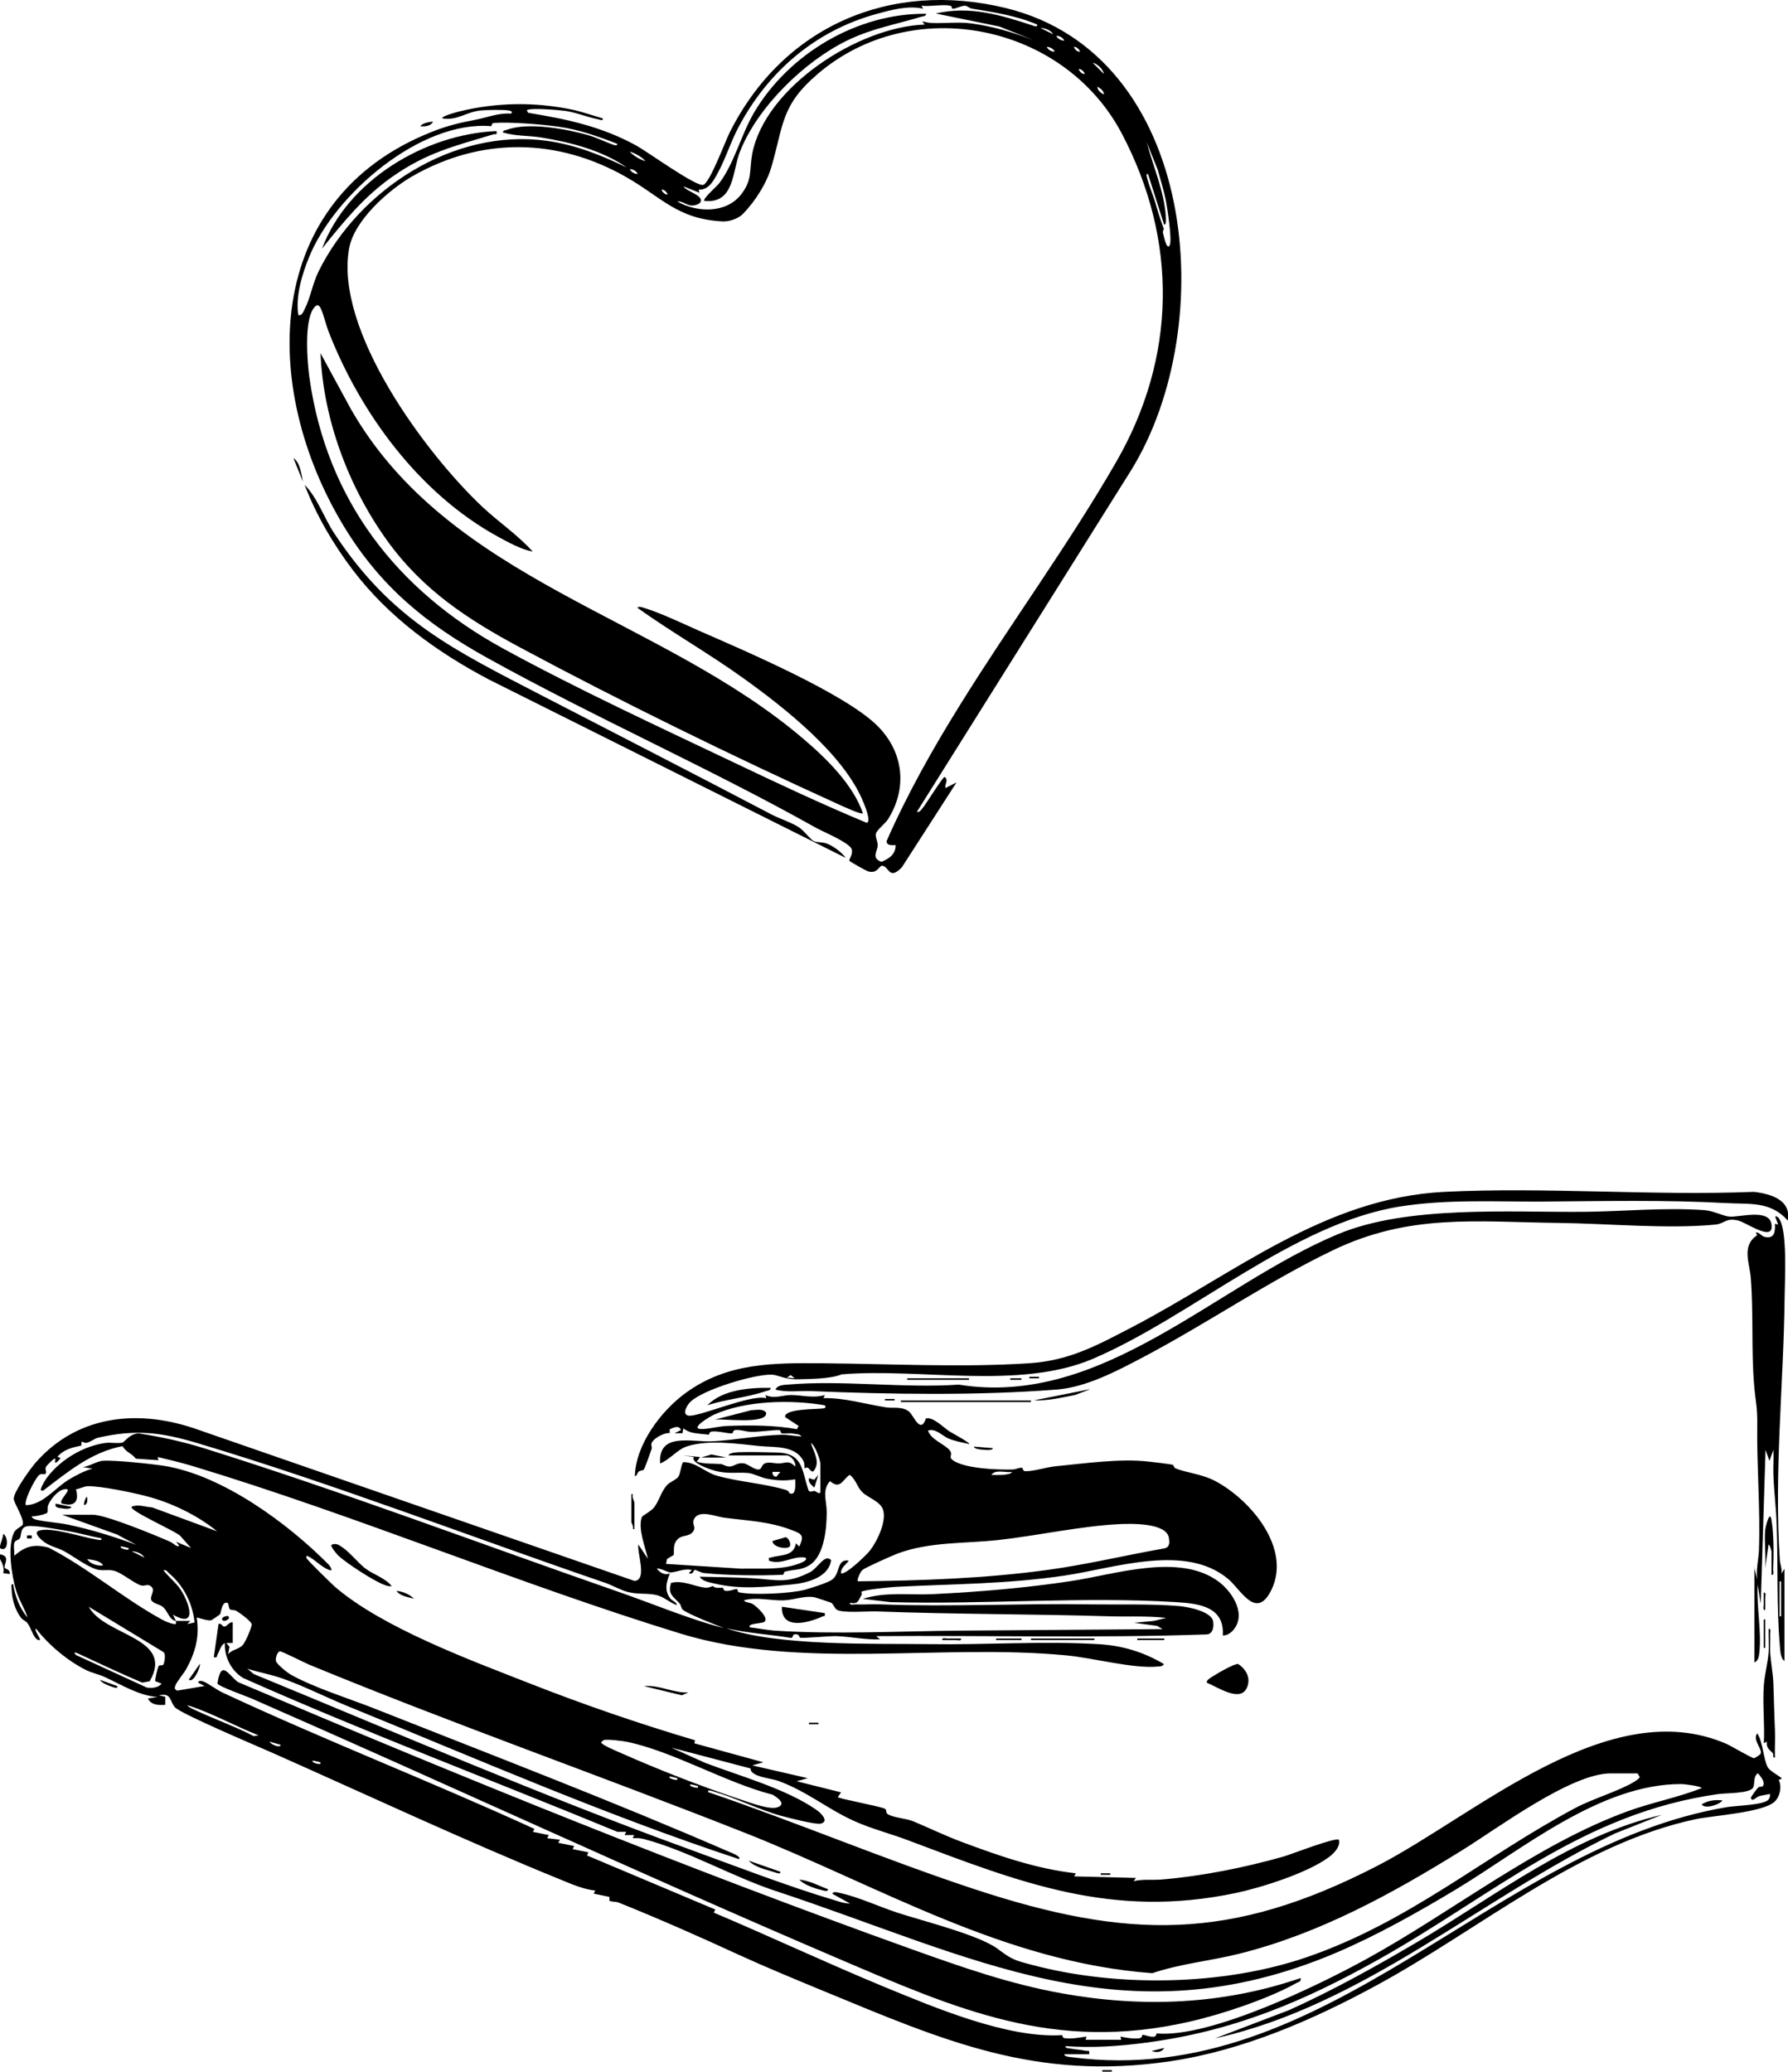 <?xml version="1.0" encoding="utf-8"?>
<svg xmlns="http://www.w3.org/2000/svg" fill="none" height="100%" overflow="visible" preserveAspectRatio="none" style="display: block;" viewBox="0 0 145 168" width="100%">
<g clip-path="url(#clip0_0_2992)" id="HAND Y HEART">
<path d="M0 125.536C0 125.536 0 125.445 0 125.41C0.034 125.148 0.251 124.693 0.262 124.385C0.695 124.601 0.695 125.957 0 125.547V125.536Z" fill="black" id="Vector"/>
<path d="M0 126.048C0.866 126.185 0.33 126.789 0.376 127.119C0.387 127.233 0.9 127.279 0.775 127.644L0.262 127.575C0.376 127.188 0.194 126.766 0 126.424V126.037L0 126.048Z" fill="black" id="Vector_2"/>
<path d="M58.911 132.098C58.364 131.905 55.676 130.857 55.346 130.515C55.243 130.412 55.232 130.173 55.118 130.036C54.594 129.455 54.127 129.273 54.423 128.361C55.426 128.122 56.291 128.658 57.191 128.749C57.499 128.783 57.67 128.635 57.84 128.623C57.886 128.623 57.784 128.817 58.615 128.749C58.683 128.749 58.615 128.977 58.854 129.011C59.219 129.045 59.56 128.851 59.754 128.863C59.834 128.863 59.811 129.102 59.914 129.125C61.041 129.375 64.06 129.227 65.233 128.931C65.7 128.806 67.055 128.373 67.409 128.145C68.206 127.655 67.784 126.413 68.832 126.55C68.593 126.926 68.206 127.074 68.194 127.575C68.525 127.78 70.21 126.151 70.484 125.821C71.11 125.057 71.919 123.394 71.612 122.425C71.395 121.764 70.381 121.445 69.937 121.012C69.516 120.614 69.402 119.941 68.901 119.6C68.297 120.033 68.149 120.807 67.306 120.112C66.634 120.876 67.044 121.707 67.044 122.619C67.044 123.884 66.862 126.06 65.746 126.857C65.005 127.381 64.379 127.245 63.661 127.45C63.547 127.484 63.57 127.701 63.502 127.701C61.725 127.792 58.889 127.757 57.089 127.564C56.827 127.53 56.474 127.302 56.314 127.313C56.269 127.313 56.212 127.746 55.859 127.575L56.109 127.325C55.517 127.154 54.845 127.507 54.367 127.518C54.196 127.518 53.524 127.154 53.273 127.199C53.478 127.53 53.956 127.78 54.298 127.587C54.378 127.689 53.638 128.737 54.367 129.637C54.526 129.831 54.902 129.922 54.879 130.162C54.309 129.968 53.843 129.489 53.25 129.353C52.476 129.17 51.781 129.318 50.927 129.102C50.334 128.954 49.685 128.566 49.093 128.361C38.203 124.636 27.018 120.317 16.038 117.036C13.042 116.136 10.992 115.897 7.939 116.592C7.654 116.66 7.313 116.956 7.016 117.002C6.675 117.059 6.606 116.637 6.595 117.23C5.855 117.378 5.183 117.537 4.659 118.13L4.921 118.255C4.807 118.346 4.716 118.506 4.602 118.574C4.271 118.779 4.681 118.118 4.351 118.324C4.271 118.38 3.804 118.825 3.759 118.905C3.588 119.167 3.816 119.315 3.713 119.486C3.622 119.634 3.383 119.451 3.189 119.6C2.87 119.839 1.914 121.707 2.096 122.061C3.463 122.026 4.408 120.728 5.524 120.021C6.094 119.668 6.857 119.269 7.495 119.098L6.72 118.973C7.222 118.916 7.871 118.494 8.338 118.46C9.295 118.392 12.268 118.711 13.304 118.87C18.042 119.622 23.373 123.553 26.654 126.88C26.745 126.971 27.075 127.45 26.722 127.325C26.061 127.097 25.549 126.459 24.922 126.174C24.831 126.151 24.831 126.299 24.865 126.367C24.934 126.527 26.893 128.441 27.177 128.692C31.039 132.007 38.147 134.628 42.908 136.496C47.316 138.228 51.815 139.778 56.36 141.122L56.314 141.373L61.907 142.911L61.007 143.162L65.506 144.199L64.606 144.449L68.206 145.349L67.944 145.737C68.081 145.873 71.179 146.443 71.725 146.66C71.999 146.774 71.725 147.013 72.09 147.172C72.648 147.434 73.502 147.457 74.117 147.719C75.473 148.289 76.578 148.836 78.002 149.371C80.986 150.488 84.05 151.559 87.239 151.912L87.114 152.163L92.126 152.288L91.932 152.55C92.695 152.368 93.481 152.482 94.244 152.413C97.445 152.151 100.999 151.434 104.086 150.556C104.689 150.385 108.346 148.95 108.585 149.2C108.722 149.759 108.163 150.306 107.753 150.613C106.045 151.878 102.332 153.063 100.236 153.507C90.189 155.626 82.763 152.675 73.639 149.235C72.227 148.699 70.655 148.3 69.276 147.674C67.112 146.705 65.484 145.292 63.137 144.426C62.499 144.187 60.848 144.096 60.87 143.412L54.458 141.726L57.157 142.945C59.993 144.028 63.718 145.042 66.201 146.762C66.531 146.99 67.283 147.685 66.577 147.879C66.156 147.993 63.957 147.412 63.388 147.263C61.497 146.739 59.64 145.782 57.806 145.258C57.681 145.224 57.385 145.099 57.419 145.327C64.641 147.788 71.714 150.784 78.958 153.177C91.488 157.313 99.837 157.427 111.694 151.308C119.747 147.15 130.454 137.294 139.988 141.407C140.375 141.578 142.095 142.592 142.244 142.581C142.3 142.581 142.733 142.296 142.767 142.239C142.995 141.886 142.084 141.122 142.506 140.564C142.973 141.27 142.995 142.603 143.348 143.298C143.519 143.64 144.453 144.096 144.499 144.233L144.248 144.347C144.522 144.882 144.351 145.691 143.918 146.101C142.961 146.99 138.986 147.218 137.505 147.526C128.062 149.542 120.055 156.413 111.706 160.959C106.489 163.796 100.805 166.28 94.882 167.157C83.993 168.763 76.521 165.482 66.816 161.471C64.504 160.514 62.18 159.557 59.959 158.543C56.827 157.096 53.398 155.581 50.186 154.293C49.947 154.202 49.674 154.236 49.423 154.145V153.826L48.147 153.564L48.273 153.314C47.35 153.211 46.427 152.824 45.573 152.47C37.805 149.314 29.774 145.554 22.075 142.136C20.89 141.612 14.659 138.98 14.181 138.445C13.737 137.943 13.942 137.26 12.894 137.476L13.406 137.602V138.251C12.86 138.285 12.268 138.285 11.994 137.738L12.769 137.613C11.299 137.522 9.853 136.622 8.52 136.007C8.064 135.79 7.495 135.676 7.016 135.448C5.513 134.708 3.952 133.409 2.927 132.076C2.677 132.178 3.611 133.204 3.064 132.976C2.688 132.816 2.54 132.019 2.221 131.62C2.062 131.426 1.834 131.369 1.709 131.198C1.242 130.595 0.957 129.672 0.945 128.908C0.945 128.76 0.832 128.43 1.071 128.464C1.196 129.375 1.606 130.458 2.233 131.164C1.982 130.389 1.526 129.74 1.299 128.954C0.945 127.769 0.592 125.456 1.116 124.317C1.287 123.929 1.788 123.815 1.845 123.622C1.982 123.177 1.139 121.901 1.116 121.559C1.071 121.024 2.472 119.087 2.882 118.62C6.322 114.678 11.368 114.245 16.106 115.954L51.45 128.202C52.521 128.145 51.644 125.9 51.769 125.251L52.544 126.413C52.339 125.479 51.712 123.963 52.054 123.018C52.088 122.915 52.817 122.551 53.057 122.22C53.478 121.673 53.626 120.91 54.127 120.397C54.332 120.192 54.845 119.976 54.993 119.782C55.198 119.497 55.198 118.905 55.392 118.574C56.417 118.54 57.169 119.406 58.171 119.679C59.902 120.169 62.009 120.306 63.718 120.819C64.014 120.91 63.991 121.069 64.014 121.081C64.572 121.366 64.504 120.374 64.493 119.964C63.684 120.101 62.978 120.067 62.169 119.907C61.702 119.816 61.087 119.486 60.677 119.451C59.822 119.372 59.014 119.543 58.023 119.281C57.601 119.167 56.007 118.654 56.257 118.153L55.357 118.027L56.77 118.153L56.508 118.54C57.146 118.734 57.806 118.677 58.444 118.722C58.649 118.745 58.866 118.927 59.15 118.927C59.538 118.927 59.766 118.597 60.289 118.665C60.711 118.722 61.326 119.338 61.656 119.121C61.748 119.053 61.793 118.836 61.93 118.734C62.237 118.494 62.761 118.677 63.137 118.677C63.695 118.677 63.946 118.369 64.481 118.927C64.572 118.54 64.128 118.027 63.775 118.027H59.082C59.139 117.799 59.72 117.777 59.914 117.765C60.791 117.731 62.089 117.765 62.989 117.788C65.153 117.834 65.005 119.224 65.575 120.876C65.723 121.058 65.905 120.887 66.064 120.91C66.144 120.91 66.531 121.286 66.531 120.933V118.745C66.531 118.392 66.121 117.23 65.757 117.013C65.985 117.754 66.588 118.62 65.951 119.326C65.768 119.372 65.643 119.098 65.506 119.019C65.427 118.973 65.267 119.075 65.256 119.064C65.21 118.996 65.256 118.711 65.187 118.551C64.572 117.173 62.773 117.389 61.577 117.264C59.8 117.082 57.419 116.728 55.688 117.298C54.925 117.549 54.287 118.392 53.535 118.677C53.364 116.09 56.109 116.979 57.84 116.877C59.674 116.774 61.52 116.398 63.365 116.352C63.946 116.341 64.424 116.455 64.982 116.489C64.96 116.307 64.424 116.273 64.265 116.25C63.98 116.204 63.638 116.284 63.399 116.238C63.297 116.216 63.319 115.988 63.228 115.976C62.864 115.931 61.531 116.136 60.927 116.113C60.495 116.113 60.05 115.919 59.64 115.965C59.401 115.988 59.469 116.227 59.378 116.238C59.048 116.273 58.262 116.022 57.715 116.09C57.465 116.125 57.544 116.352 57.476 116.341C57.157 116.318 56.531 116.25 56.212 116.193C55.938 116.147 55.642 115.999 55.414 115.84L55.346 116.227H54.708L55.221 115.965C55.061 115.532 54.594 115.783 54.309 115.908V116.216C53.877 116.17 53.125 116.58 52.886 116.933C52.738 117.161 52.908 117.344 52.84 117.515C52.76 117.754 52.282 119.087 52.225 119.155C52.145 119.258 51.917 119.246 51.815 119.326C51.633 119.474 51.667 119.702 51.485 119.702C51.553 117.15 53.592 114.427 55.608 112.957C58.991 110.496 62.716 110.519 66.725 110.553C72.181 110.599 77.99 110.906 83.435 110.553C86.692 110.348 88.936 109.117 91.738 107.659C100.042 103.341 107.389 97.143 117.128 96.653C125.363 96.243 133.94 96.983 142.221 96.653C143.553 96.801 145.296 97.291 144.977 98.977C143.588 97.393 141.879 97.667 140.022 97.564C135.09 97.291 130.022 97.405 125.112 97.439C121.251 97.462 117.367 97.234 113.551 97.838C104.883 99.205 96.636 106.782 88.606 110.2C82.66 112.729 74.641 110.918 68.251 111.453C67.374 111.818 65.734 111.829 64.663 111.852C63.661 111.875 63.114 111.499 62.602 111.476C61.224 111.419 56.964 112.684 55.961 113.709C55.733 113.948 55.289 114.655 55.79 114.791C56.531 114.997 60.905 113.014 62.146 113.39L62.078 113.128C62.773 113.47 63.49 113.128 64.128 113.128C65.039 113.128 65.928 113.413 66.896 113.128L66.771 113.379C68.502 113.344 70.176 113.869 71.874 114.131C72.466 114.222 73.172 114.028 73.719 114.472C74.106 114.791 74.641 116.341 75.086 115.031C75.666 114.871 76.509 115.76 76.999 116.079C77.147 116.17 78.719 117.025 78.605 117.104C78.081 116.99 77.432 116.865 76.931 116.66C76.43 116.455 75.872 115.794 75.257 116.011C75.496 116.785 76.76 117.173 77.068 117.685C77.238 117.948 76.976 118.141 77.17 118.324C77.99 119.11 81.02 119.201 82.125 119.167C82.376 119.167 82.649 118.996 82.877 119.03C82.979 119.053 82.911 119.303 83.15 119.303C83.811 119.326 84.881 118.973 85.599 118.905C87.98 118.677 90.85 118.255 93.174 118.529C93.606 118.574 94.746 118.711 95.087 118.779C95.19 118.802 95.19 119.019 95.326 119.075C96.283 119.451 97.468 119.531 98.55 120.101C101.409 121.616 104.769 125.559 103.095 128.954C101.865 131.426 100.623 128.897 99.609 128.054C96.147 125.126 90.36 127.176 86.339 127.769C81.612 128.464 77.421 128.441 72.716 128.68C72.249 128.703 70.085 128.908 69.846 129.091C69.835 129.091 69.914 129.25 69.869 129.33C69.584 129.843 69.584 130.105 68.923 129.979C68.889 130.207 69.22 130.105 69.368 130.105C70.051 130.139 70.746 130.07 71.429 130.105C77.056 130.321 82.751 130.013 88.412 130.105C90.736 130.139 93.299 130.048 95.611 130.241C96.295 130.298 98.231 130.663 98.379 131.472C98.459 131.939 98.356 132.554 97.798 132.543C88.891 132.85 79.961 132.611 71.053 132.68L71.372 132.942C70.222 132.987 68.992 132.725 67.841 132.68C67.272 132.657 65.142 132.873 64.891 132.805C64.8 132.782 64.834 132.429 64.367 132.554C64.265 132.588 64.344 132.85 64.105 132.816C62.442 132.543 60.62 132.44 58.889 132.042C63.137 133.5 70.723 133.272 75.416 133.329C79.927 133.397 84.54 133.067 89.062 133.329C91.021 133.443 92.718 133.956 94.392 134.947C94.267 135.129 94.142 135.129 93.948 135.141C91.978 135.357 88.595 134.434 86.476 134.241C76.27 133.261 64.948 135.46 55.187 132.474C41.974 128.418 28.909 122.904 15.639 118.893C14.694 118.608 13.737 118.38 12.78 118.153L12.848 118.415L11.014 118.289C10.696 117.856 10.24 117.788 9.932 117.275C7.404 117.754 5.502 119.36 3.52 120.864C2.939 121.092 3.782 119.85 3.85 119.771C4.955 118.346 6.755 117.264 8.554 117.013C8.976 116.956 9.602 117.082 9.932 116.979C10.126 116.922 10.502 116.273 11.242 116.238C13.133 116.535 14.853 116.911 16.664 117.48C27.929 121.012 39.046 125.228 50.198 129.102C52.795 130.002 56.36 131.483 58.877 132.064L58.911 132.098ZM64.447 111.772L64.128 111.51L63.809 111.715L64.447 111.772ZM66.885 113.96C64.139 113.493 60.517 113.561 57.92 114.712C57.567 114.871 55.733 115.954 57.02 115.885C57.613 115.851 58.376 115.657 58.968 115.635C60.848 115.566 62.784 115.566 64.629 115.897L64.766 115.635L63.672 114.917C63.547 114.233 66.258 114.279 66.691 114.222C66.873 114.199 67.055 114.153 66.885 113.971V113.96ZM63.285 119.36H62.647C62.602 119.531 62.761 119.793 62.966 119.748L63.285 119.36ZM82.068 119.36C81.567 119.451 80.713 119.121 80.394 119.611C80.713 119.611 81.02 119.622 81.339 119.6C81.487 119.588 82.045 119.543 82.057 119.36H82.068ZM5.023 122.835H7.529C8.566 122.835 12.666 124.522 13.817 125.034C14.067 125.148 14.363 125.513 14.534 125.342L14.272 125.023L15.491 125.536L14.648 124.579C14.409 124.237 10.434 122.505 10.673 122.186C11.22 121.958 11.778 122.209 12.347 122.243L17.61 124.18C15.947 122.835 13.828 121.821 11.743 121.297C10.684 121.024 8.156 120.5 7.13 120.522C6.834 120.522 6.47 120.728 6.162 120.773C6.447 121.799 6.014 122.209 5 121.924C4.716 121.605 6.071 120.625 5.205 120.773C4.67 120.864 4.112 121.571 3.907 122.049C3.816 122.243 3.907 122.562 3.827 122.676C3.747 122.79 2.779 123.006 2.563 122.961C2.631 123.211 2.984 123.246 3.201 123.291C3.952 123.439 4.773 123.485 5.547 123.644C7.438 124.043 9.238 124.613 11.049 125.274L9.5 124.442L5 122.824L5.023 122.835ZM64.823 125.41C65.256 124.488 65.016 124.385 64.174 124.066C62.351 123.371 60.631 123.325 58.729 123.075C58.023 122.984 56.645 122.368 56.269 123.223C56.086 123.633 56.519 123.849 56.155 124.26C55.824 124.636 55.3 124.453 54.936 124.841C54.572 125.228 54.674 125.615 54.64 126.094L54.093 126.424L54.013 126.823L60.119 127.211C61.463 127.176 62.83 127.302 64.151 126.994C64.31 126.96 65.654 126.607 65.324 126.31C64.265 126.14 63.41 126.949 62.362 126.561C62.328 126.231 62.362 126.356 62.545 126.299C63.319 126.06 64.367 126.242 64.549 125.148L64.8 125.399L64.823 125.41ZM69.584 128.236C74.721 128.179 79.847 128.008 84.938 127.313C88.116 126.88 91.237 126.128 94.392 125.57C94.871 125.49 94.859 125.103 94.791 124.704C94.597 123.473 91.693 123.553 90.736 123.599C87.615 123.758 84.13 124.533 80.963 124.886C78.252 125.183 75.405 125.012 72.796 125.98C72.352 126.151 70.188 127.108 69.926 127.325C69.778 127.45 69.47 128.133 69.573 128.225L69.584 128.236ZM14.284 131.46C13.703 131.369 13.623 130.629 13.19 130.298C12.894 130.07 12.518 130.082 12.279 129.786C12.085 129.421 12.78 128.84 12.085 128.555C11.903 128.487 11.698 128.635 11.447 128.566C10.889 128.43 9.853 127.495 9.169 127.359C8.725 127.268 8.281 127.404 7.837 127.268C7.028 127.028 5.877 126.151 5.171 125.775C4.67 125.513 4.078 125.399 3.599 125.057C3.394 124.909 2.631 124.282 3.167 124.123C4.18 123.804 6.686 124.67 7.814 124.841C7.951 124.863 8.258 124.977 8.235 124.75C7.301 124.579 6.379 124.305 5.433 124.146C4.681 124.02 2.939 123.69 2.267 123.758C1.595 123.827 1.777 124.465 1.606 124.75C1.526 124.886 1.242 124.898 1.173 125.091C1.071 125.376 1.196 125.843 1.15 126.162C2.05 125.399 2.745 125.183 3.941 125.502C7.119 127.131 10.046 129.66 13.156 131.347C13.452 131.506 13.76 131.631 14.09 131.7H14.272V131.449H15.434L15.183 131.7L15.776 131.574C15.639 130.07 14.887 128.566 13.714 127.587C13.566 127.461 13.509 127.279 13.258 127.336C13.691 127.917 14.272 128.327 14.671 128.942C15.366 130.013 16.038 132.098 14.022 130.936L14.272 131.449L14.284 131.46ZM10.422 125.536C10.422 125.536 9.853 125.376 9.784 125.41C9.716 125.581 10.32 125.718 10.422 125.661C10.422 125.615 10.445 125.547 10.422 125.536ZM11.709 126.31C11.527 125.98 11.037 125.798 10.684 125.798L11.709 126.31ZM8.361 126.949C8.133 126.538 7.495 126.504 7.073 126.436C7.335 126.846 7.905 126.994 8.361 126.949ZM94.54 131.198C93.014 131.027 91.499 131.119 89.973 131.073C83.685 130.879 77.364 130.914 71.076 130.674C70.37 130.651 68.331 130.834 67.864 130.538C67.659 130.401 67.579 130.059 67.397 129.968C67.329 129.934 66.11 129.535 66.042 129.524C65.222 129.387 64.401 129.74 63.604 129.774C62.488 129.831 61.451 129.478 60.324 129.774C60.46 129.991 60.791 129.911 61.087 130.105C61.337 130.264 62.408 131.221 61.987 131.517C61.918 131.654 60.483 131.643 60.836 131.973C61.474 132.042 62.203 132.19 62.83 132.235C67.784 132.554 72.796 132.281 77.74 132.235C83.253 132.19 88.766 132.155 94.278 132.11L93.834 131.848L91.966 131.597L93.561 131.449L94.54 131.21V131.198ZM18.521 130.036C18.02 129.683 17.928 130.777 17.849 130.902C17.826 130.936 17.188 131.381 17.12 131.392C16.835 131.472 16.003 131.13 15.958 131.187C16.186 132.748 15.855 133.944 15.127 135.312C14.921 135.688 14.295 136.417 14.215 136.713C14.147 136.941 14.158 136.964 14.363 137.1L16.596 136.724L16.083 136.462C16.049 136.246 16.402 136.314 16.505 136.36C16.892 136.519 17.553 137.021 18.054 137.26C26.38 141.145 34.991 144.483 43.34 148.312L43.215 148.551L44.502 148.813L44.377 149.064L45.402 149.189L45.277 149.44L46.564 149.702L46.439 149.952L47.726 150.214L47.601 150.465L58.011 154.852L57.886 155.102C62.488 157.051 67.021 159.181 71.646 161.095C75.746 162.782 81.692 165.311 86.123 165.038C86.191 165.038 86.123 165.266 86.362 165.288C86.92 165.357 87.558 165.231 88.105 165.152L88.037 165.414H90.93L90.861 165.152C91.34 165.254 91.932 165.357 92.41 165.288C92.661 165.254 92.581 165.026 92.672 165.015C92.877 165.015 93.208 165.197 93.572 165.163C93.811 165.14 93.754 164.901 93.811 164.901C98.163 165.266 106.876 161.027 110.817 158.862C117.777 155.045 124.611 149.565 132.015 146.876C133.985 146.158 136.059 145.771 137.995 145.008C137.995 144.848 136.571 144.677 136.389 144.677C129.805 144.632 123.438 149.987 118.05 153.234C114.998 155.068 111.66 156.948 108.368 158.35C91.169 165.664 78.879 158.612 62.807 153.314C59.435 152.197 55.665 150.032 52.202 149.132C51.895 149.052 51.61 149.052 51.302 149.064L51.428 148.813H50.653L50.779 148.551H50.072C39.969 144.381 29.683 140.507 19.717 136.075C18.76 135.494 18.179 134.366 18.236 133.238C17.906 133.409 17.826 133.842 17.655 134.138C17.553 134.309 17.678 134.457 17.336 134.389L17.724 131.688C17.951 131.609 18.031 131.893 18.168 131.905C18.395 131.928 18.601 131.495 18.874 131.563V133.238H18.361L18.612 133.545L18.498 134.138C18.828 133.773 19.329 133.751 19.66 133.432C19.888 133.215 20.4 132.019 20.412 131.734C20.412 131.495 19.466 130.811 19.216 130.663C19.011 130.526 18.76 130.583 18.657 130.515C18.544 130.435 18.532 130.048 18.498 130.025L18.521 130.036ZM13.213 135.038C13.327 134.936 13.486 134.115 13.247 133.967L7.199 130.298C8.497 132.702 14.193 132.759 12.142 136.337L11.539 136.451C9.773 135.71 8.053 134.879 6.31 134.081C6.094 133.978 5.9 133.967 6.174 134.218L11.903 136.85C12.324 136.907 12.814 136.884 13.11 136.531L12.598 136.337C12.541 136.246 12.78 135.266 12.848 135.129C12.928 134.992 13.133 135.084 13.201 135.015L13.213 135.038ZM132.801 143.811H130.614C127.39 143.811 121.399 148.3 118.574 150.044C112.902 153.564 107.013 156.811 100.475 158.441C98.14 159.022 95.737 159.238 93.447 160.013C81.396 159.124 71.35 152.96 60.438 148.642C48.694 143.994 36.757 139.812 25.07 134.992C24.717 134.844 22.826 133.887 22.701 133.91C22.473 133.956 22.325 134.48 22.382 134.708C22.462 134.981 23.316 135.653 23.601 135.813C25.492 136.872 28.385 137.761 30.469 138.593C40.026 142.376 49.719 146.079 59.15 150.18C59.253 150.226 60.164 150.556 59.925 150.761C49.104 147.195 38.693 142.638 28.157 138.342C26.426 137.636 24.694 136.747 22.918 136.12C21.983 135.79 21.004 135.619 20.058 135.323L20.582 135.756C32.212 140.541 43.785 145.554 55.619 149.861C59.538 151.285 63.843 152.96 67.807 154.134C68.172 154.248 68.547 154.373 68.935 154.362L67.522 153.587C67.5 153.348 67.944 153.462 68.069 153.496C69.607 153.826 71.27 154.612 72.762 155.102C74.733 155.752 79.38 156.903 80.895 158.031C82.057 158.896 82.216 158.953 83.697 159.341C90.622 161.175 99.222 161.038 106.011 158.703C114.303 155.843 120.294 150.59 127.755 146.614C129.19 145.851 131.354 145.224 132.562 144.472C132.721 144.369 132.869 144.278 132.983 144.119L132.789 143.8L132.801 143.811ZM20.97 140.724C19.022 139.96 17.165 138.901 15.183 138.274C15.332 138.49 15.787 138.65 16.038 138.775C17.541 139.47 19.113 140.028 20.582 140.792L20.97 140.724ZM48.956 141.122C48.865 141.156 48.808 141.236 48.751 141.293C48.751 141.487 50.072 142.034 50.334 142.148C53.273 143.458 56.827 144.848 59.868 145.862C60.608 146.101 62.351 146.785 63.023 146.568C63.821 146.318 63.069 145.771 62.636 145.532C58.843 144.563 54.583 142.022 50.835 141.248C50.505 141.179 49.218 141.02 48.956 141.111V141.122ZM22.769 141.498L21.87 141.236C21.892 141.419 22.724 141.806 22.769 141.498ZM25.982 142.911C25.982 142.911 25.412 142.752 25.344 142.786C25.275 142.957 25.879 143.093 25.982 143.036C25.982 142.991 26.004 142.922 25.982 142.911ZM88.367 166.587H86.305C86.305 166.781 86.761 166.815 86.897 166.826C107.617 169.538 121.137 149.725 140.045 146.546C140.763 146.42 143.086 146.386 143.417 145.93C143.531 145.771 143.565 145.668 143.531 145.475C143.234 145.554 142.916 145.577 142.631 145.668C142.471 145.714 142.061 146.181 141.993 145.794C141.982 145.714 142.494 145.042 142.574 144.962C142.699 144.837 142.961 144.962 143.007 144.757C143.098 144.404 142.779 144.062 142.562 143.8C142.152 144.073 142.335 144.62 142.175 144.951C141.936 145.452 140 145.395 139.362 145.486C128.336 147.024 121.16 153.644 111.843 158.874C105.692 162.326 99.985 164.73 92.889 165.653C90.736 165.938 88.572 166.086 86.408 165.926C86.374 166.109 86.647 166.097 86.784 166.12C87.194 166.2 87.615 166.211 88.014 166.302C88.23 166.359 88.39 166.177 88.321 166.564L88.367 166.587ZM54.925 144.199C54.925 144.199 54.355 144.039 54.287 144.073C54.218 144.244 54.822 144.381 54.925 144.324C54.925 144.278 54.947 144.21 54.925 144.199ZM56.599 144.837C56.599 144.837 56.029 144.677 55.961 144.711C55.893 144.882 56.496 145.019 56.599 144.962C56.599 144.916 56.622 144.848 56.599 144.837Z" fill="black" id="Vector_3"/>
<path d="M74.345 65.833C74.584 65.89 74.653 65.719 74.79 65.571C75.086 65.229 76.441 63.019 76.601 63.007C76.954 63.235 76.6 63.577 76.669 63.907L77.569 63.452L73.138 70.333C72.101 71.404 72.113 70.311 71.577 70.208C71.281 70.151 71.19 70.914 70.37 70.652C70.256 70.618 68.935 69.889 68.889 69.809C68.809 69.684 69.197 69.308 69.072 68.875C68.912 68.339 66.748 67.451 66.178 67.132C57.487 62.255 48.273 58.21 39.547 53.368C34.57 50.611 30.845 47.569 27.872 42.658C21.072 31.412 21.255 16.156 35.003 10.699C36.221 10.209 37.269 9.958 38.522 9.719C39.502 9.537 40.425 9.138 41.427 9.217C41.632 9.058 41.427 8.99 41.233 8.955C40.698 8.887 39.593 8.91 39.035 8.955C37.839 9.047 37.11 9.799 35.891 9.605C35.675 9.445 37.156 9.058 37.304 9.024C40.265 8.306 43.352 8.26 46.336 8.876C47.202 9.058 48.033 9.354 48.888 9.605C48.922 9.844 48.626 9.696 48.5 9.673C47.623 9.502 46.746 9.126 45.835 8.99C45.402 8.933 42.908 8.705 42.714 8.955L42.839 9.149C45.995 9.662 48.808 10.266 51.621 11.815C52.487 12.294 56.44 15.142 57.02 14.994C57.567 14.857 58.831 11.405 59.185 10.722C63.513 2.119 72.204 -1.618 81.555 0.649C97.115 4.444 98.971 26.399 91.738 38.123L74.357 65.833H74.345ZM77.147 0.501C76.703 0.296 75.302 0.57 74.733 0.456L74.858 0.706C73.673 0.422 72.261 0.809 71.099 1.128C66.121 2.484 62.249 5.822 59.868 10.357C59.253 11.519 58.843 12.864 58.228 13.992C57.886 14.618 57.499 15.416 56.656 15.382L56.724 15.632L55.437 15.119C55.608 15.507 57.134 15.849 56.793 16.407C56.702 16.566 56.326 16.669 56.143 16.669C55.676 16.669 55.346 16.282 54.925 16.339C56.519 17.25 58.9 17.33 60.119 15.746C61.03 14.561 60.757 13.809 60.996 12.51C62.021 7.053 69.652 2.165 74.983 1.994L74.79 1.732C75.097 1.8 75.37 1.869 75.678 1.869C76.851 1.891 77.796 1.766 78.787 1.903C80.61 2.153 82.136 2.621 83.856 3.27L81.054 2.153L75.883 1.094C78.674 0.456 81.111 1.208 83.731 2.062C83.856 2.108 84.141 2.233 84.118 1.994C82.376 1.253 80.633 1.003 78.799 0.695C78.605 0.661 78.457 0.479 78.275 0.467C77.99 0.444 77.478 0.729 77.25 0.706C77.17 0.706 77.181 0.501 77.147 0.49V0.501ZM72.671 68.533C72.352 68.533 71.919 68.613 71.896 68.214C73.594 64.352 75.666 60.683 77.899 57.094C81.965 50.542 86.704 44.094 90.531 37.44C95.406 28.974 95.554 19.506 90.964 10.813C86.271 1.926 73.992 -0.581 66.304 6.004C63.353 8.534 63.559 10.049 62.579 13.467C62.18 14.869 61.269 16.282 60.267 17.33C59.891 17.729 59.15 17.979 58.604 17.956C54.902 17.763 53.649 15.985 50.756 14.345C45.197 11.177 39.012 11.098 33.431 14.299C31.517 15.404 28.738 17.854 28.317 20.121C27.098 26.764 34.513 36.779 39.149 41.131C40.47 42.362 41.996 43.387 43.204 44.732C42.27 44.561 41.222 43.98 40.368 43.513C34.035 40.049 29.228 33.532 26.642 26.878C26.414 26.285 26.278 25.613 26.027 25.043C25.845 24.633 25.64 24.69 25.401 25.043C24.672 26.137 24.911 29.305 25.093 30.615C26.483 40.55 32.189 47.876 40.8 52.593C46.735 55.84 53.353 58.905 59.492 61.822C63.057 63.52 66.634 65.206 70.279 66.722C70.689 66.687 70.131 65.32 70.017 65.058C68.468 61.207 63.661 57.424 60.346 55.043C57.533 53.015 54.514 51.306 51.69 49.289C51.769 49.141 52.077 49.243 52.202 49.289C53.569 49.699 55.312 50.542 56.656 51.135C60.324 52.741 68.536 56.239 71.167 58.871C73.263 60.968 73.616 63.884 72.022 66.425C71.794 66.79 71.099 67.302 71.031 67.61C70.974 67.884 71.201 68.282 71.179 68.579C71.144 69.034 70.643 69.604 71.486 69.889C72.124 69.615 72.625 69.296 72.637 68.522L72.671 68.533ZM85.405 2.78C85.223 2.45 84.733 2.267 84.38 2.267L85.405 2.78ZM86.305 3.293C86.214 3.054 85.895 2.894 85.667 2.905C85.758 3.145 86.077 3.304 86.305 3.293ZM85.531 4.193C85.439 3.954 85.121 3.794 84.893 3.805C84.984 4.045 85.303 4.204 85.531 4.193ZM87.592 4.193C87.501 3.988 87.308 3.771 87.08 3.805C87.171 4.011 87.365 4.227 87.592 4.193ZM89.517 5.993C89.472 5.64 88.982 5.15 88.617 5.093L89.517 5.993ZM87.98 5.993C87.888 5.788 87.695 5.572 87.467 5.606C87.558 5.811 87.752 6.027 87.98 5.993ZM89.517 7.668C89.552 7.395 89.244 7.167 89.005 7.03C88.971 7.303 89.278 7.531 89.517 7.668ZM50.038 11.656C48.512 11.063 46.94 10.505 45.311 10.277C43.933 10.083 41.427 9.878 40.072 9.969C39.832 9.981 39.889 10.232 39.832 10.232C34.114 9.753 27.155 15.735 25.07 20.839C24.489 22.252 23.954 24.052 24.193 25.556C24.501 25.602 24.581 25.305 24.694 25.089C25.161 24.212 25.355 22.97 25.845 21.99C29.137 15.359 36.768 10.391 44.309 11.416C46.621 11.724 48.751 12.579 50.824 13.581C48.853 12.203 46.291 11.542 43.921 11.154C42.873 10.983 41.814 11.052 40.789 10.744C40.755 10.562 41.005 10.573 41.142 10.516C42.839 9.89 45.949 10.459 47.703 10.961C48.398 11.166 49.002 11.473 49.662 11.713C49.788 11.758 50.084 11.884 50.05 11.644L50.038 11.656ZM94.37 18.503C94.404 18.583 94.267 18.754 94.313 18.891C94.358 19.027 94.609 20.36 94.859 19.893C95.076 19.495 94.654 16.749 94.518 16.122C94.347 15.336 94.108 14.561 93.891 13.775L92.991 11.53C93.504 13.456 94.404 15.507 94.54 17.512C94.54 17.66 94.632 18.23 94.404 18.218L93.117 14.162C92.934 13.957 92.991 14.288 93.014 14.39C93.219 15.176 93.584 15.997 93.8 16.794C93.971 17.421 94.176 17.991 94.358 18.503H94.37ZM52.35 13.069C52.054 12.738 51.496 12.408 51.063 12.294C51.359 12.624 51.917 12.955 52.35 13.069ZM51.712 14.105C51.621 13.866 51.302 13.707 51.075 13.718C51.166 13.957 51.485 14.117 51.712 14.105ZM54.15 15.769C54.059 15.564 53.865 15.347 53.638 15.382C53.729 15.587 53.922 15.803 54.15 15.769Z" fill="black" id="Vector_4"/>
<path d="M62.898 112.672C63.046 112.33 63.536 112.308 63.855 112.285C68.274 111.897 73.275 112.592 77.751 112.285C89.358 114.153 98.481 104.275 108.505 100.082C114.155 97.724 122.436 98.328 128.552 98.271C131.707 98.236 135.022 97.906 138.2 98.134C138.997 98.191 139.703 98.612 140.25 98.658C141.048 98.726 143.428 97.997 143.656 99.239C143.941 100.823 141.617 99.125 140.956 98.977C139.931 98.738 139.897 99.228 139.1 99.307C135.227 99.683 130.306 99.216 126.365 99.171C119.702 99.091 114.337 98.396 108.106 101.381C102.878 103.888 97.867 107.34 92.718 110.052C90.622 111.157 88.094 112.501 85.701 112.684C79.346 113.185 72.147 113.071 65.768 112.809C64.8 112.775 63.809 112.934 62.864 112.684L62.898 112.672Z" fill="black" id="Vector_5"/>
<path d="M142.255 127.085L142.506 128.111C142.392 127.313 142.608 126.493 142.642 125.741C142.767 122.334 142.46 118.95 142.506 115.566C142.528 114.108 142.369 113.675 142.255 112.353C142.016 109.539 142.209 106.497 141.982 103.626C141.89 102.429 141.207 101.028 142.494 100.173L142.392 99.945C142.688 99.911 142.813 100.242 143.132 100.31C143.907 100.481 143.975 99.866 143.941 99.239L144.203 99.307L144.009 98.795C143.884 98.499 144.169 98.669 144.26 98.795C144.977 99.775 144.738 103.774 144.727 105.164C144.647 112.273 143.861 119.383 144.339 126.516C144.362 126.88 144.544 127.233 144.465 127.609L144.715 127.222V134.685C144.419 134.548 144.374 133.876 144.351 133.58C144.055 130.332 144.203 126.846 144.077 123.553C144.032 122.243 143.861 120.898 143.815 119.577C143.793 118.916 143.85 118.244 143.815 117.572L143.496 118.472L143.178 117.572L142.79 130.048L142.54 128.509C142.437 130.31 142.881 132.326 142.665 134.104C142.631 134.377 142.562 134.708 142.278 134.81V127.085H142.255ZM144.442 131.073V128.247H144.317V131.073H144.442Z" fill="black" id="Vector_6"/>
<path d="M99.894 132.315C99.712 132.486 99.427 132.645 99.165 132.623C99.313 130.275 97.206 130.036 95.372 129.922C87.854 129.455 79.767 130.127 72.215 129.922L69.971 129.66C71.828 129.056 73.787 129.375 75.701 129.273C79.425 129.091 83.184 128.772 86.863 128.213C90.44 127.678 95.657 125.9 98.823 128.259C99.985 129.125 101.192 131.039 99.894 132.315Z" fill="black" id="Vector_7"/>
<path d="M68.559 69.558L39.616 55.089C35.413 52.867 31.54 50.064 28.636 46.258C27.064 44.196 25.617 41.735 24.706 39.32C25.765 40.391 26.278 42.008 27.121 43.273C31.791 50.349 36.848 52.719 44.047 56.456C50.209 59.646 56.383 62.802 62.522 66.026C63.228 66.402 64.174 66.687 64.8 67.097C65.199 67.359 65.757 68.112 65.996 68.214C66.292 68.339 66.668 68.26 67.078 68.419C67.557 68.601 68.285 69.126 68.57 69.558H68.559Z" fill="black" id="Vector_8"/>
<path d="M143.929 142.524C143.701 142.569 143.861 142.296 143.77 142.182C143.576 141.92 143.212 141.817 143.291 141.236L143.041 141.362C143.121 139.823 142.927 138.183 143.041 136.656C143.098 135.836 143.371 134.833 143.428 133.956C143.474 133.34 143.405 132.714 143.428 132.087C143.656 132.053 143.553 132.383 143.553 132.531C143.576 132.999 143.531 133.477 143.553 133.944C143.599 134.753 143.781 135.71 143.815 136.519C143.861 137.795 143.884 139.026 143.941 140.256C143.975 141.008 143.918 141.76 143.941 142.512L143.929 142.524Z" fill="black" id="Vector_9"/>
<path d="M97.889 136.474C97.73 136.269 98.345 135.95 98.493 135.858C98.835 135.631 100.076 134.924 100.407 134.936C101.033 135.346 101.454 136.052 101.135 136.827C100.612 138.126 98.721 136.781 97.889 136.474Z" fill="black" id="Vector_10"/>
<path d="M27.736 125.456C28.373 125.878 29.057 126.766 29.649 127.211C30.276 127.678 31.233 127.963 31.768 128.623C31.552 128.658 31.369 128.601 31.164 128.521C30.355 128.236 28.111 126.778 27.462 126.174C27.326 126.048 26.779 125.41 26.881 125.274C27.246 125.126 27.428 125.251 27.736 125.456Z" fill="black" id="Vector_11"/>
<path d="M62.511 112.547C62.465 112.786 62.249 112.763 62.078 112.82C60.586 113.333 58.877 113.458 57.362 113.96C58.581 112.695 60.813 112.513 62.511 112.547Z" fill="black" id="Vector_12"/>
<path d="M143.155 124.055C143.189 123.747 143.531 122.38 143.667 123.28C143.85 124.465 143.85 126.06 143.793 127.268C143.793 127.427 143.895 127.746 143.667 127.712V125.843C143.667 125.843 143.542 125.228 143.417 125.262L143.155 127.188C143.223 126.174 143.064 125.034 143.155 124.032V124.055Z" fill="black" id="Vector_13"/>
<path d="M83.606 113.572H73.058V113.698H83.606V113.572Z" fill="black" id="Vector_14"/>
<path d="M88.367 112.672L87.205 113.117C86.1 113.333 84.995 113.607 83.856 113.561L88.356 112.661L88.367 112.672Z" fill="black" id="Vector_15"/>
<path d="M55.824 137.248L55.289 137.476L52.225 136.736C53.455 136.61 54.583 137.305 55.824 137.248Z" fill="black" id="Vector_16"/>
<path d="M88.754 132.873H83.606V132.999H88.754V132.873Z" fill="black" id="Vector_17"/>
<path d="M78.582 111.772H73.571V111.897H78.582V111.772Z" fill="black" id="Vector_18"/>
<path d="M51.45 123.998H51.325C51.405 123.792 51.2 123.519 51.2 123.416V121.161H51.325C51.211 121.4 51.45 121.753 51.45 121.867V123.986V123.998Z" fill="black" id="Vector_19"/>
<path d="M24.569 39.069L23.795 37.143C24.33 37.497 24.444 38.465 24.569 39.069Z" fill="black" id="Vector_20"/>
<path d="M65.597 119.873L66.03 119.998L66.361 119.611L66.042 120.636C65.802 120.409 65.529 120.238 65.597 119.862V119.873Z" fill="black" id="Vector_21"/>
<path d="M56.85 118.198L57.693 117.948L58.911 118.198H56.85Z" fill="black" id="Vector_22"/>
<path d="M80.519 117.435C80.485 117.663 79.847 117.572 79.687 117.56C79.528 117.549 79.004 117.515 78.981 117.309L80.519 117.435Z" fill="black" id="Vector_23"/>
<path d="M33.568 129.649C33.112 129.512 32.428 129.432 32.155 129.011C32.622 129.045 33.249 129.296 33.568 129.649Z" fill="black" id="Vector_24"/>
<path d="M143.155 131.324H143.029V133.637H143.155V131.324Z" fill="black" id="Vector_25"/>
<path d="M9.522 136.736C9.545 136.975 9.26 136.838 9.135 136.804C8.828 136.702 8.269 136.508 8.11 136.223L9.522 136.736Z" fill="black" id="Vector_26"/>
<path d="M94.415 132.873H92.228V132.999H94.415V132.873Z" fill="black" id="Vector_27"/>
<path d="M82.843 132.873H80.781V132.999H82.843V132.873Z" fill="black" id="Vector_28"/>
<path d="M35.117 9.856C34.934 10.243 34.456 10.266 34.092 10.243C34.24 9.969 34.832 9.89 35.117 9.856Z" fill="black" id="Vector_29"/>
<path d="M77.945 132.873C77.979 133.101 77.648 132.999 77.5 132.999C77.136 133.01 76.771 132.999 76.407 132.999C76.373 132.771 76.703 132.873 76.851 132.873C77.216 132.862 77.58 132.873 77.945 132.873Z" fill="black" id="Vector_30"/>
<path d="M143.155 130.56C142.927 130.595 143.029 130.264 143.029 130.116C143.018 129.797 143.029 129.467 143.029 129.148C143.257 129.113 143.155 129.444 143.155 129.592C143.166 129.911 143.155 130.241 143.155 130.56Z" fill="black" id="Vector_31"/>
<path d="M82.831 111.772H81.931V111.897H82.831V111.772Z" fill="black" id="Vector_32"/>
<path d="M66.372 139.698H65.597V139.823H66.372V139.698Z" fill="black" id="Vector_33"/>
<path d="M84.255 111.647H83.48V111.772H84.255V111.647Z" fill="black" id="Vector_34"/>
<path d="M90.041 151.912H89.267V152.037H90.041V151.912Z" fill="black" id="Vector_35"/>
<path d="M72.546 113.447H71.771V113.572H72.546V113.447Z" fill="black" id="Vector_36"/>
<path d="M90.166 167.875H89.392V168H90.166V167.875Z" fill="black" id="Vector_37"/>
<path d="M56.724 127.86C58.148 127.894 59.606 127.906 61.03 127.985C62.955 128.099 63.775 128.475 65.689 127.495C66.326 127.165 66.885 125.969 67.397 126.516C67.215 127.928 65.427 128.373 64.231 128.487C62.112 128.68 60.084 128.931 57.909 128.407C57.522 128.316 56.929 128.225 56.736 127.849L56.724 127.86Z" fill="black" id="Vector_38"/>
<path d="M67.147 153.2C67.169 153.45 66.759 153.302 66.623 153.268C66.076 153.143 65.187 152.846 64.823 152.425C65.654 152.505 66.372 152.915 67.135 153.2H67.147Z" fill="black" id="Vector_39"/>
<path d="M63.285 151.787C63.308 152.026 63.023 151.889 62.898 151.855C62.157 151.604 61.246 151.456 60.711 150.887L63.285 151.787Z" fill="black" id="Vector_40"/>
<path d="M105.475 160.412C105.532 160.697 105.339 160.708 105.156 160.799C102.878 162.087 99.04 163.363 96.465 163.944C85.451 166.462 77.614 162.941 67.819 158.76C51.929 151.969 36.233 144.666 20.4 137.738C19.967 137.545 17.712 136.758 17.632 136.519C17.94 134.503 18.521 135.836 19.295 136.405C37.315 144.073 55.551 151.479 74.015 158.099C78.024 159.534 81.931 160.902 86.146 161.654C92.672 162.827 99.165 162.565 105.464 160.412H105.475Z" fill="black" id="Vector_41"/>
<path d="M15.309 136.212L16.209 134.924C16.277 135.198 15.673 136.531 15.309 136.212Z" fill="black" id="Vector_42"/>
<path d="M18.521 131.073C18.771 131.301 18.008 131.654 18.008 131.267C18.008 131.13 18.43 130.993 18.521 131.073Z" fill="black" id="Vector_43"/>
<path d="M134.794 147.161L130.978 148.676C120.044 153.929 110.624 162.611 98.527 165.3L104.53 163.01C108.152 161.38 111.615 159.443 115.032 157.427C121.399 153.667 127.482 148.847 134.806 147.161H134.794Z" fill="black" id="Vector_44"/>
<path d="M139.681 145.999C139.487 146.352 138.189 146.739 138.006 146.318C138.542 145.999 139.054 145.942 139.681 145.999Z" fill="black" id="Vector_45"/>
<path d="M94.415 166.074C94.21 166.462 93.732 166.45 93.39 166.325L94.415 166.074Z" fill="black" id="Vector_46"/>
<path d="M5.786 122.197C5.752 122.437 5.114 122.334 4.966 122.311C4.738 122.277 4.419 122.254 4.511 121.935L5.798 122.197H5.786Z" fill="black" id="Vector_47"/>
<path d="M6.823 122.061C6.755 121.878 7.005 121.263 7.073 121.423C7.096 121.662 7.108 121.992 6.823 122.061Z" fill="black" id="Vector_48"/>
<path d="M2.574 124.51H2.187V124.761H2.574V124.51Z" fill="black" id="Vector_49"/>
<path d="M66.885 130.811C66.93 131.141 66.85 131.016 66.702 131.084C65.575 131.597 63.342 132.235 63.41 130.298L66.885 130.811Z" fill="black" id="Vector_50"/>
<path d="M64.048 125.399C63.855 125.684 62.647 125.479 62.647 124.966L63.707 124.658C63.969 124.715 64.174 125.205 64.048 125.399Z" fill="black" id="Vector_51"/>
<path d="M58.011 115.11L60.916 114.358C61.303 114.358 61.839 114.199 62.123 114.541C62.34 115.555 58.49 115.019 58.011 115.122V115.11Z" fill="black" id="Vector_52"/>
<path d="M69.971 65.958C69.846 66.083 68.229 65.331 67.955 65.206C59.504 61.366 50.368 56.9 42.19 52.514C37.919 50.223 34.297 47.853 31.415 43.866C28.282 39.525 26.209 34.01 25.993 28.644L28.465 33.19C36.483 47.181 53.467 49.95 65.153 59.919C67.021 61.503 69.185 63.634 69.983 65.958H69.971Z" fill="black" id="Vector_53"/>
<path d="M75.12 1.105C75.074 1.356 74.846 1.31 74.676 1.367C72.603 1.994 70.734 2.302 68.73 3.27C65.256 4.956 61.428 8.671 60.005 12.305C59.367 13.923 59.572 16.544 57.111 16.293C56.975 16.111 58.137 15.108 58.319 14.869C59.56 13.239 60.096 10.915 61.166 9.104C63.991 4.341 69.527 1.06 75.108 1.117L75.12 1.105Z" fill="black" id="Vector_54"/>
<path d="M40.265 10.63C40.334 11.006 40.174 10.835 39.969 10.904C36.791 11.872 34.627 12.362 31.813 14.333C29.478 15.974 27.895 17.956 26.118 20.155C28.191 14.618 34.479 10.87 40.265 10.63Z" fill="black" id="Vector_55"/>
</g>
<defs>
<clipPath id="clip0_0_2992">
<rect fill="white" height="168" width="145"/>
</clipPath>
</defs>
</svg>
